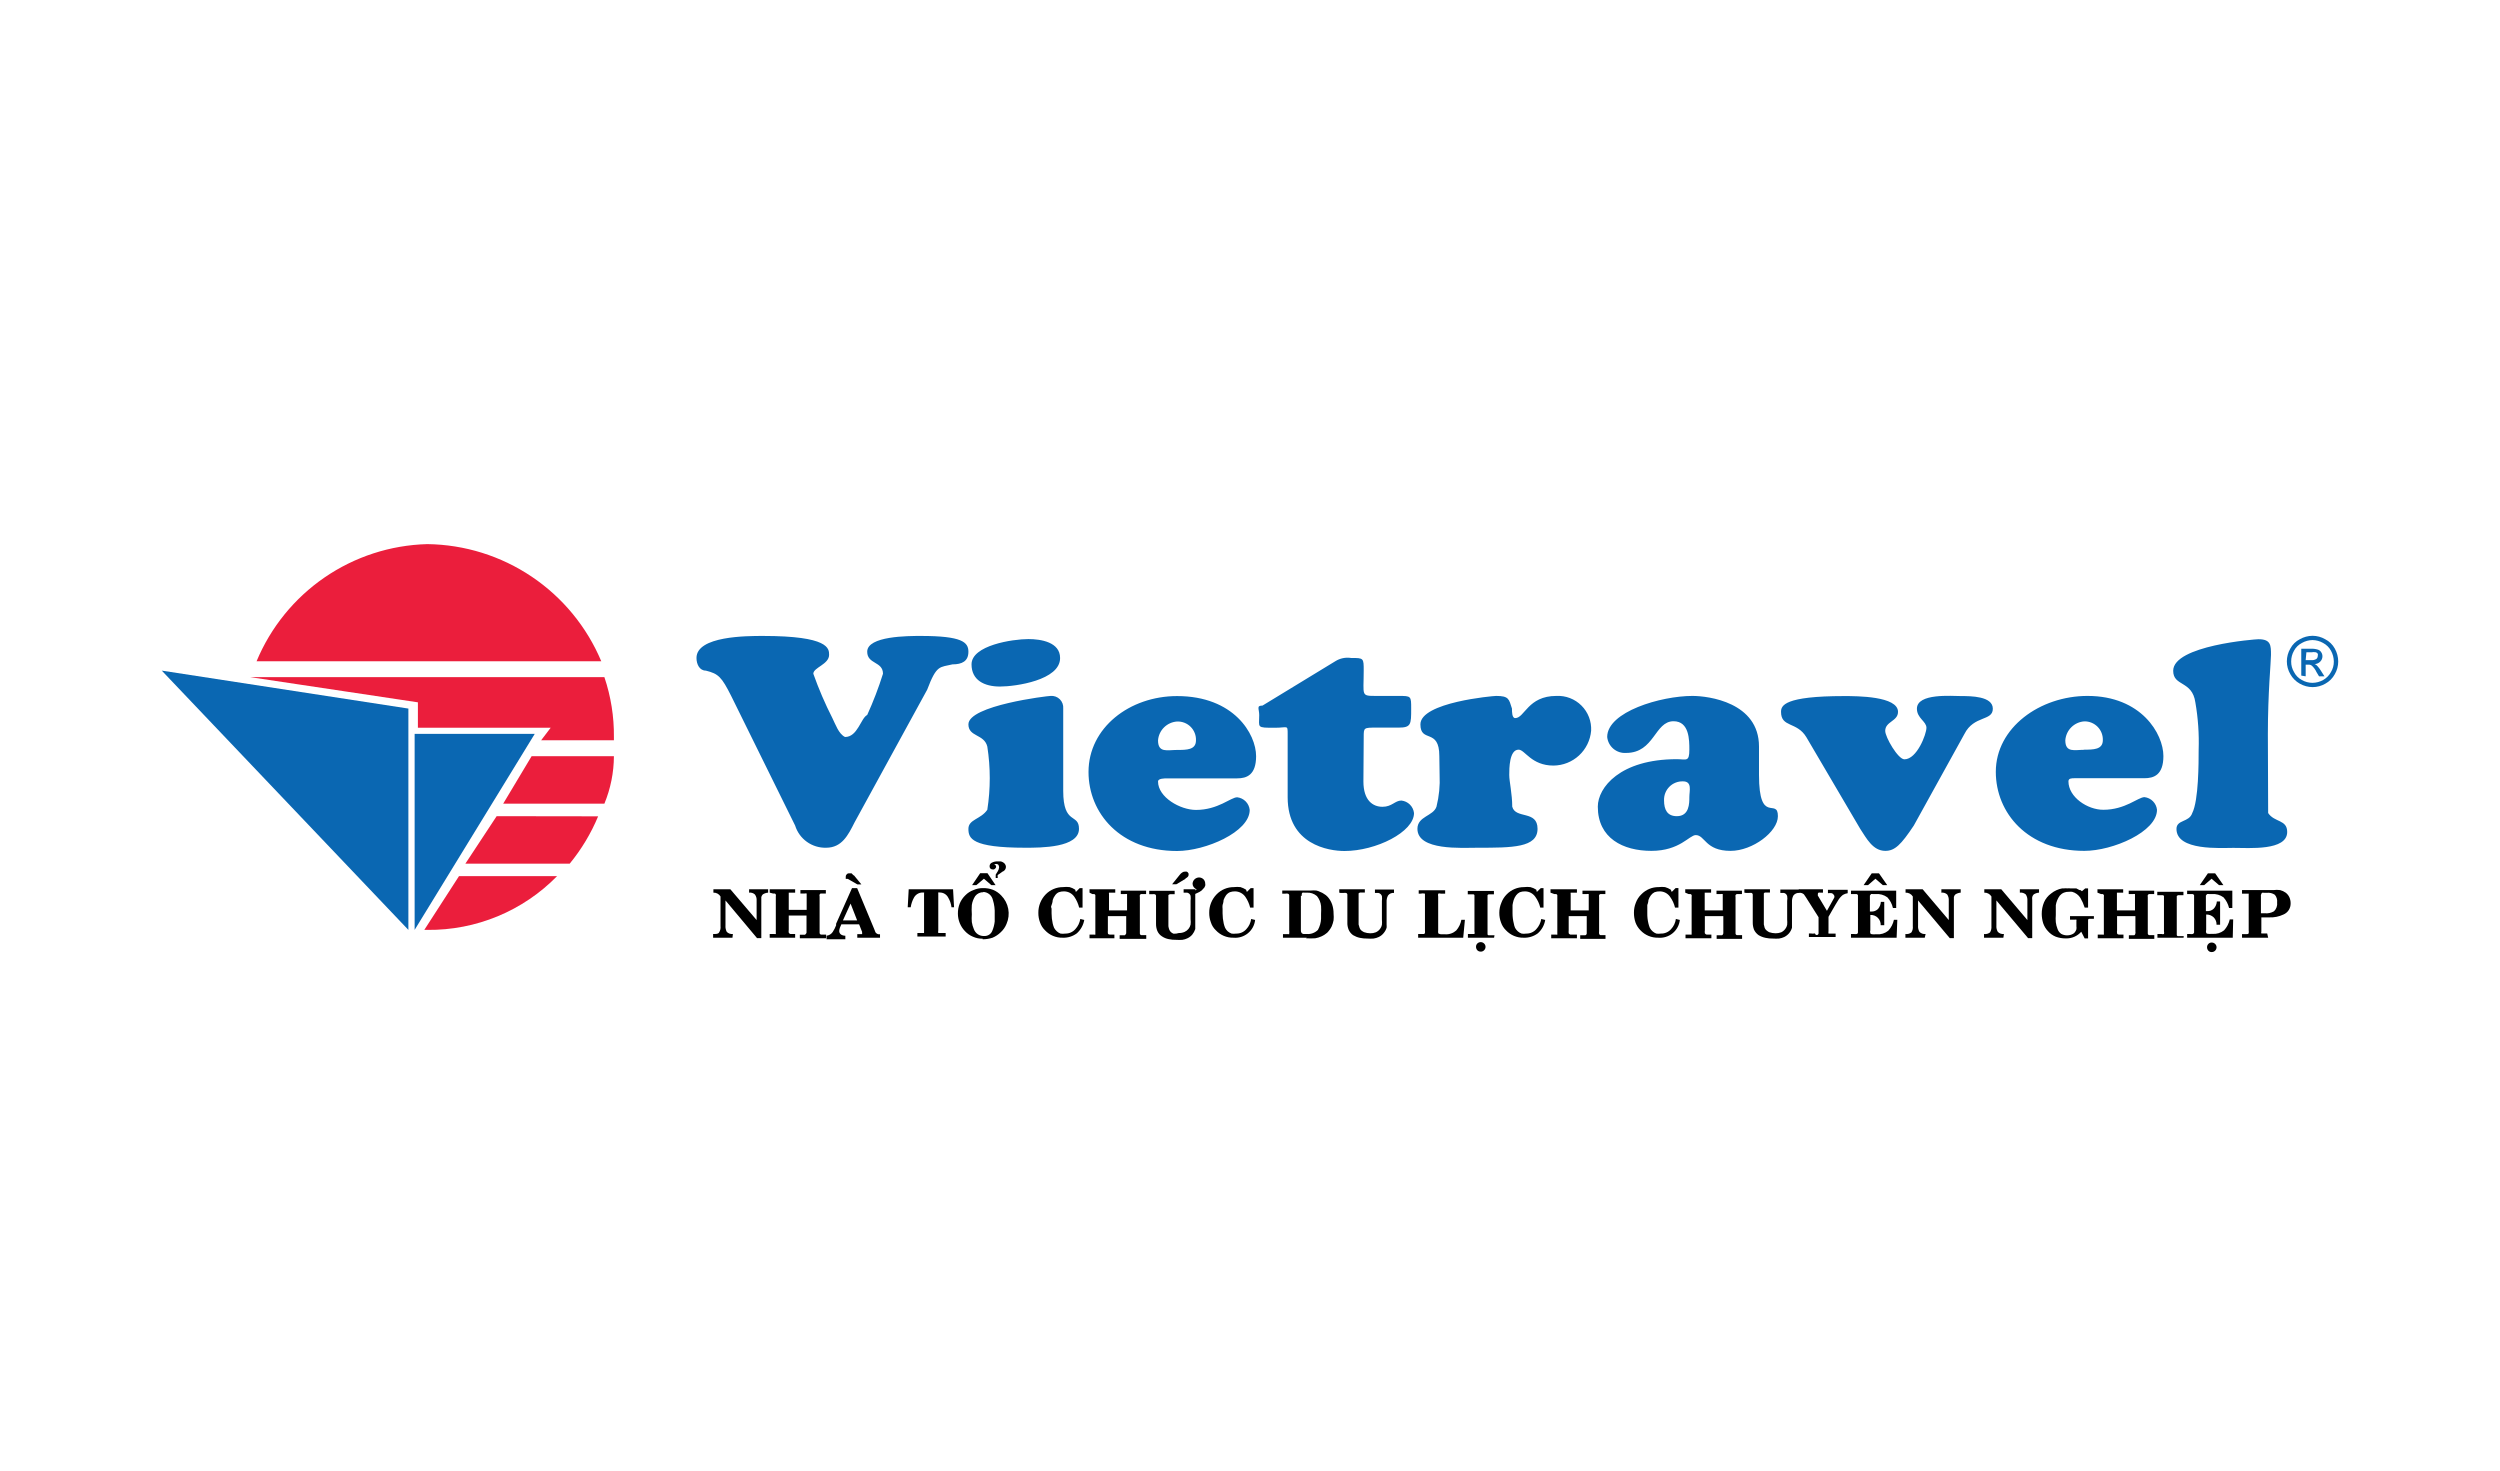 <svg width="170" height="100" viewBox="0 0 170 100" fill="none" xmlns="http://www.w3.org/2000/svg">
<path d="M49.807 63.764H48.492V63.513C48.705 63.513 48.84 63.513 48.898 63.406C48.979 63.28 49.014 63.13 48.995 62.981V60.961C48.946 60.877 48.875 60.809 48.789 60.763C48.704 60.717 48.608 60.695 48.511 60.7V60.468H49.662L51.45 62.565V61.241C51.463 61.093 51.422 60.945 51.334 60.825C51.281 60.776 51.218 60.739 51.15 60.718C51.081 60.696 51.009 60.69 50.938 60.7V60.468H52.233V60.7C52.106 60.709 51.983 60.749 51.875 60.816C51.823 60.866 51.786 60.929 51.769 60.999C51.769 61.077 51.769 61.144 51.769 61.193V63.793H51.479L49.333 61.231V62.932C49.321 63.083 49.351 63.233 49.42 63.367C49.474 63.422 49.539 63.463 49.611 63.488C49.683 63.513 49.76 63.521 49.836 63.513L49.807 63.764Z" fill="black"/>
<path d="M52.34 60.7V60.468H54.07V60.7H53.78H53.635V60.796V61.869H54.853V60.845V60.758C54.812 60.748 54.769 60.748 54.727 60.758H54.428V60.526H56.158V60.758H55.81C55.793 60.763 55.777 60.772 55.764 60.783C55.751 60.795 55.74 60.809 55.733 60.825C55.718 60.869 55.718 60.917 55.733 60.961V63.29C55.728 63.342 55.728 63.393 55.733 63.445C55.733 63.445 55.733 63.522 55.819 63.551H55.955H56.1H56.177V63.802H54.389V63.561H54.737C54.737 63.561 54.824 63.503 54.843 63.425C54.848 63.387 54.848 63.348 54.843 63.309V62.256H53.635V63.222C53.623 63.29 53.623 63.358 53.635 63.425C53.635 63.425 53.683 63.503 53.751 63.512H54.07V63.764H52.34V63.512H52.649C52.684 63.523 52.721 63.523 52.755 63.512C52.762 63.49 52.762 63.467 52.755 63.445V63.319C52.76 63.281 52.76 63.242 52.755 63.203V60.951C52.766 60.91 52.766 60.867 52.755 60.825C52.749 60.809 52.739 60.793 52.725 60.782C52.712 60.77 52.696 60.762 52.678 60.758H52.562L52.34 60.7Z" fill="black"/>
<path d="M56.855 62.817L57.937 60.391H58.285L59.445 63.174L59.532 63.397C59.566 63.446 59.613 63.485 59.667 63.509C59.722 63.532 59.782 63.541 59.841 63.532V63.764H58.295V63.522H58.401H58.546H58.623C58.63 63.5 58.63 63.477 58.623 63.455C58.623 63.455 58.623 63.387 58.623 63.368L58.42 62.855H57.212C57.174 62.927 57.142 63.001 57.116 63.078C57.088 63.149 57.071 63.224 57.067 63.3C57.065 63.349 57.076 63.398 57.098 63.442C57.12 63.486 57.152 63.523 57.193 63.551C57.28 63.604 57.381 63.631 57.483 63.629V63.629V63.87H56.207V63.629C56.29 63.619 56.371 63.592 56.442 63.549C56.514 63.505 56.576 63.447 56.623 63.377C56.716 63.235 56.794 63.082 56.855 62.923V62.817ZM57.319 62.585H58.285L57.84 61.444L57.319 62.585Z" fill="black"/>
<path d="M58.043 59.492L58.574 60.14H58.304L57.646 59.763H57.579C57.556 59.767 57.533 59.767 57.511 59.763V59.685C57.507 59.66 57.507 59.634 57.511 59.608C57.51 59.581 57.515 59.554 57.525 59.529C57.535 59.505 57.55 59.482 57.569 59.463C57.584 59.441 57.604 59.422 57.628 59.408C57.651 59.395 57.677 59.387 57.704 59.386H57.907C57.965 59.444 58.014 59.502 58.072 59.55" fill="black"/>
<path d="M61.937 61.695H61.725L61.792 60.468H64.808L64.876 61.695H64.702C64.674 61.463 64.598 61.239 64.479 61.038C64.426 60.933 64.344 60.845 64.243 60.783C64.143 60.722 64.027 60.69 63.909 60.69C63.874 60.681 63.838 60.681 63.803 60.69C63.798 60.701 63.795 60.712 63.795 60.724C63.795 60.736 63.798 60.747 63.803 60.758V63.261C63.789 63.322 63.789 63.384 63.803 63.445C63.803 63.445 63.87 63.445 63.957 63.445H64.305V63.686H62.382V63.445H62.778C62.797 63.451 62.817 63.451 62.836 63.445C62.839 63.426 62.839 63.406 62.836 63.387C62.832 63.355 62.832 63.322 62.836 63.29V60.748C62.842 60.74 62.846 60.73 62.846 60.719C62.846 60.709 62.842 60.699 62.836 60.69C62.836 60.69 62.769 60.69 62.72 60.69C62.603 60.693 62.488 60.726 62.388 60.788C62.288 60.849 62.206 60.935 62.15 61.038C62.037 61.242 61.961 61.465 61.928 61.695" fill="black"/>
<path d="M66.819 63.832C66.592 63.836 66.368 63.79 66.162 63.697C65.956 63.612 65.771 63.483 65.62 63.32C65.312 63.001 65.139 62.575 65.137 62.131C65.133 61.893 65.176 61.656 65.263 61.435C65.352 61.223 65.483 61.033 65.649 60.874C65.801 60.719 65.986 60.6 66.191 60.526C66.397 60.434 66.621 60.388 66.848 60.391C67.079 60.387 67.308 60.426 67.524 60.507C67.737 60.595 67.928 60.727 68.085 60.894C68.331 61.143 68.497 61.46 68.561 61.805C68.625 62.15 68.584 62.506 68.443 62.827C68.356 63.044 68.22 63.239 68.046 63.397C67.887 63.552 67.7 63.676 67.495 63.764C67.277 63.836 67.049 63.872 66.819 63.871V63.832ZM66.877 60.671C66.769 60.666 66.662 60.687 66.564 60.733C66.467 60.778 66.382 60.847 66.316 60.932C66.195 61.116 66.116 61.324 66.084 61.541C66.068 61.754 66.068 61.967 66.084 62.179C66.07 62.353 66.07 62.527 66.084 62.701C66.109 62.864 66.154 63.023 66.219 63.175C66.27 63.319 66.366 63.444 66.493 63.53C66.62 63.615 66.772 63.657 66.925 63.648C67.038 63.654 67.15 63.626 67.247 63.568C67.343 63.509 67.42 63.423 67.466 63.32C67.557 63.111 67.616 62.889 67.64 62.662C67.64 62.604 67.64 62.527 67.64 62.43C67.64 62.324 67.64 62.237 67.64 62.16C67.655 61.833 67.613 61.506 67.515 61.193C67.48 61.04 67.394 60.903 67.271 60.804C67.148 60.706 66.996 60.652 66.838 60.652" fill="black"/>
<path d="M66.394 60.188H66.103L66.654 59.376H67.147L67.698 60.188H67.408L66.906 59.753L66.394 60.188ZM68.172 59.269L67.959 59.424C67.915 59.445 67.876 59.475 67.843 59.511C67.834 59.546 67.834 59.583 67.843 59.617V59.704H67.708V59.579V59.472L67.853 59.24C67.901 59.161 67.93 59.072 67.94 58.98C67.94 58.914 67.92 58.85 67.882 58.796C67.84 58.764 67.789 58.748 67.737 58.748C67.685 58.748 67.634 58.764 67.592 58.796V58.796H67.66C67.681 58.812 67.699 58.833 67.712 58.856C67.725 58.879 67.734 58.905 67.737 58.931C67.736 58.957 67.729 58.983 67.718 59.006C67.706 59.029 67.69 59.05 67.669 59.066C67.652 59.087 67.629 59.104 67.604 59.114C67.579 59.124 67.551 59.128 67.524 59.124C67.461 59.128 67.399 59.107 67.35 59.066C67.33 59.045 67.314 59.019 67.304 58.99C67.294 58.962 67.29 58.932 67.292 58.902C67.291 58.847 67.308 58.794 67.339 58.748C67.37 58.703 67.415 58.669 67.466 58.651C67.581 58.597 67.707 58.57 67.834 58.574H68.037C68.099 58.583 68.158 58.606 68.211 58.641C68.266 58.67 68.313 58.713 68.346 58.767C68.381 58.818 68.401 58.879 68.404 58.941C68.404 59.004 68.388 59.066 68.355 59.121C68.323 59.175 68.276 59.22 68.22 59.25" fill="black"/>
<path d="M73.159 60.652L73.42 60.391H73.614V61.715H73.382C73.317 61.452 73.206 61.204 73.053 60.98C72.975 60.868 72.871 60.775 72.75 60.711C72.629 60.648 72.494 60.614 72.357 60.613C72.235 60.61 72.114 60.629 71.999 60.671C71.897 60.716 71.81 60.79 71.748 60.884C71.674 60.979 71.618 61.087 71.584 61.203C71.584 61.203 71.584 61.357 71.507 61.541C71.429 61.725 71.507 61.696 71.507 61.802C71.507 61.908 71.507 62.015 71.507 62.102C71.507 62.336 71.533 62.569 71.584 62.798C71.607 62.9 71.64 63 71.68 63.097C71.729 63.184 71.791 63.262 71.864 63.329C71.937 63.396 72.022 63.449 72.115 63.484C72.221 63.5 72.329 63.5 72.434 63.484C72.564 63.487 72.692 63.462 72.811 63.41C72.929 63.358 73.035 63.281 73.121 63.184C73.301 62.991 73.418 62.749 73.459 62.488L73.73 62.556C73.668 62.906 73.491 63.226 73.227 63.465C72.949 63.673 72.608 63.779 72.26 63.764C72.036 63.77 71.814 63.728 71.607 63.641C71.401 63.555 71.215 63.425 71.062 63.261C70.909 63.113 70.793 62.931 70.724 62.73C70.644 62.52 70.605 62.297 70.608 62.073C70.602 61.604 70.783 61.152 71.11 60.816C71.263 60.659 71.447 60.534 71.65 60.45C71.852 60.365 72.07 60.322 72.289 60.323C72.437 60.305 72.586 60.305 72.734 60.323C72.868 60.361 72.996 60.419 73.111 60.497L73.159 60.652Z" fill="black"/>
<path d="M74.088 60.7V60.468H75.837V60.7H75.557H75.412C75.403 60.731 75.403 60.765 75.412 60.796C75.407 60.845 75.407 60.893 75.412 60.941V61.908H76.64V60.883V60.796C76.595 60.786 76.549 60.786 76.504 60.796H76.214V60.564H77.935V60.796H77.597C77.578 60.8 77.56 60.809 77.545 60.82C77.53 60.832 77.518 60.847 77.51 60.864C77.499 60.909 77.499 60.955 77.51 60.999V63.329C77.506 63.38 77.506 63.432 77.51 63.483C77.51 63.483 77.51 63.561 77.597 63.59H77.722H77.877H77.945V63.841H76.137V63.599H76.485C76.485 63.599 76.562 63.541 76.582 63.464C76.587 63.426 76.587 63.387 76.582 63.348V62.295H75.335V63.261C75.328 63.329 75.328 63.397 75.335 63.464C75.335 63.464 75.335 63.541 75.451 63.551H75.779V63.802H74.088V63.551H74.368C74.406 63.562 74.446 63.562 74.484 63.551C74.492 63.529 74.492 63.505 74.484 63.483C74.48 63.442 74.48 63.4 74.484 63.358C74.484 63.358 74.484 63.271 74.484 63.242V60.99C74.49 60.948 74.49 60.906 74.484 60.864C74.477 60.848 74.466 60.834 74.453 60.822C74.439 60.81 74.424 60.802 74.407 60.796H74.281L74.088 60.7Z" fill="black"/>
<path d="M81.297 60.546C81.313 60.54 81.327 60.531 81.339 60.519C81.35 60.507 81.359 60.493 81.365 60.478C81.291 60.44 81.225 60.388 81.172 60.323C81.122 60.256 81.095 60.175 81.094 60.091C81.101 59.978 81.149 59.871 81.23 59.792C81.314 59.713 81.424 59.668 81.539 59.666C81.651 59.669 81.758 59.714 81.839 59.792C81.914 59.873 81.956 59.98 81.955 60.091C81.965 60.136 81.965 60.182 81.955 60.227C81.941 60.271 81.922 60.313 81.897 60.352L81.781 60.478C81.743 60.53 81.693 60.573 81.636 60.604C81.589 60.64 81.537 60.669 81.481 60.691C81.415 60.727 81.348 60.759 81.278 60.787V62.72C81.278 62.817 81.278 62.894 81.278 62.962C81.278 63.03 81.278 63.088 81.278 63.175C81.234 63.312 81.165 63.439 81.075 63.552C80.985 63.658 80.873 63.744 80.746 63.803C80.637 63.857 80.519 63.893 80.399 63.909C80.26 63.919 80.121 63.919 79.983 63.909C79.811 63.913 79.639 63.897 79.471 63.861C79.304 63.829 79.146 63.764 79.007 63.668C78.868 63.58 78.761 63.451 78.697 63.3C78.635 63.144 78.606 62.976 78.61 62.807V60.942C78.614 60.913 78.607 60.883 78.591 60.858C78.576 60.834 78.552 60.815 78.523 60.807C78.466 60.798 78.407 60.798 78.35 60.807H78.147V60.575H79.877V60.807H79.558C79.518 60.816 79.481 60.836 79.451 60.865C79.451 60.865 79.451 60.865 79.451 60.932C79.449 60.961 79.449 60.99 79.451 61.019V62.711C79.445 62.801 79.445 62.891 79.451 62.981C79.462 63.061 79.481 63.139 79.509 63.213C79.534 63.274 79.57 63.33 79.616 63.378C79.671 63.43 79.737 63.47 79.809 63.494C79.93 63.496 80.051 63.48 80.167 63.445C80.3 63.449 80.432 63.422 80.553 63.368C80.654 63.323 80.744 63.255 80.814 63.169C80.885 63.084 80.934 62.983 80.959 62.875C80.976 62.753 80.976 62.63 80.959 62.508V61.251C80.974 61.139 80.974 61.025 80.959 60.913C80.943 60.86 80.913 60.812 80.872 60.775C80.832 60.737 80.781 60.712 80.727 60.7C80.692 60.695 80.656 60.695 80.621 60.7H80.486V60.468H81.288L81.297 60.546Z" fill="black"/>
<path d="M80.621 59.753L79.993 60.13H79.703L80.235 59.472C80.275 59.419 80.324 59.374 80.38 59.337C80.434 59.293 80.503 59.269 80.573 59.27H80.689C80.723 59.281 80.753 59.301 80.776 59.328C80.796 59.35 80.813 59.377 80.824 59.405C80.828 59.431 80.828 59.456 80.824 59.482C80.825 59.509 80.821 59.536 80.811 59.561C80.801 59.586 80.786 59.608 80.766 59.627C80.721 59.671 80.669 59.707 80.612 59.733" fill="black"/>
<path d="M84.788 60.652L85.049 60.391H85.242V61.715H85.01C84.946 61.453 84.835 61.204 84.682 60.981C84.603 60.869 84.499 60.778 84.378 60.714C84.257 60.65 84.123 60.616 83.986 60.613C83.864 60.61 83.743 60.63 83.628 60.671C83.525 60.719 83.435 60.792 83.367 60.884C83.299 60.983 83.244 61.09 83.203 61.203C83.203 61.203 83.203 61.358 83.135 61.541C83.124 61.628 83.124 61.716 83.135 61.802C83.135 61.918 83.135 62.015 83.135 62.102C83.136 62.336 83.162 62.569 83.213 62.798C83.236 62.9 83.269 63.001 83.309 63.097C83.354 63.184 83.413 63.262 83.483 63.329C83.561 63.394 83.65 63.447 83.744 63.484C83.847 63.499 83.951 63.499 84.053 63.484C84.184 63.488 84.315 63.464 84.435 63.412C84.555 63.36 84.663 63.282 84.749 63.184C84.93 62.993 85.045 62.749 85.078 62.489L85.349 62.556C85.31 62.911 85.133 63.237 84.856 63.463C84.58 63.688 84.225 63.797 83.87 63.764C83.647 63.769 83.427 63.727 83.222 63.64C83.017 63.554 82.832 63.425 82.681 63.262C82.525 63.116 82.408 62.933 82.343 62.73C82.264 62.52 82.224 62.297 82.227 62.073C82.221 61.604 82.402 61.152 82.729 60.816C82.882 60.658 83.065 60.533 83.268 60.448C83.471 60.363 83.689 60.321 83.909 60.323C84.056 60.306 84.205 60.306 84.353 60.323C84.486 60.364 84.613 60.423 84.73 60.497L84.788 60.652Z" fill="black"/>
<path d="M88.865 63.765H87.242V63.523H87.503H87.609C87.628 63.53 87.648 63.53 87.667 63.523C87.673 63.501 87.673 63.477 87.667 63.455C87.679 63.401 87.679 63.345 87.667 63.291V60.904C87.671 60.874 87.664 60.845 87.648 60.82C87.632 60.795 87.608 60.777 87.58 60.768C87.519 60.758 87.457 60.758 87.396 60.768H87.193V60.556H89.126C89.255 60.543 89.385 60.543 89.513 60.556C89.604 60.575 89.692 60.608 89.774 60.652C89.867 60.685 89.955 60.731 90.035 60.788C90.126 60.839 90.207 60.904 90.277 60.981C90.414 61.132 90.519 61.31 90.586 61.503C90.653 61.706 90.685 61.918 90.683 62.131C90.698 62.279 90.698 62.428 90.683 62.576C90.656 62.718 90.613 62.858 90.557 62.991C90.477 63.152 90.373 63.298 90.248 63.426C90.017 63.624 89.736 63.754 89.436 63.803C89.227 63.816 89.017 63.816 88.808 63.803L88.865 63.765ZM88.46 60.904V63.272C88.457 63.338 88.477 63.403 88.518 63.455C88.553 63.486 88.597 63.506 88.643 63.513H88.865C89.004 63.523 89.143 63.504 89.273 63.455C89.403 63.407 89.521 63.331 89.619 63.233C89.747 63.001 89.82 62.743 89.832 62.479C89.832 62.479 89.832 62.382 89.832 62.305V62.141C89.843 61.964 89.843 61.786 89.832 61.609C89.806 61.361 89.708 61.126 89.552 60.932C89.359 60.767 89.109 60.683 88.856 60.701H88.701C88.656 60.692 88.611 60.692 88.566 60.701C88.54 60.727 88.523 60.761 88.518 60.797C88.513 60.834 88.52 60.871 88.537 60.904H88.46Z" fill="black"/>
<path d="M91.07 60.7V60.468H92.81V60.69H92.491C92.451 60.7 92.415 60.72 92.385 60.748C92.379 60.77 92.379 60.794 92.385 60.816C92.385 60.816 92.385 60.883 92.385 60.903V62.594C92.385 62.7 92.385 62.788 92.385 62.865C92.403 62.943 92.425 63.021 92.453 63.097C92.474 63.159 92.51 63.216 92.559 63.261C92.618 63.311 92.683 63.353 92.752 63.387C92.889 63.436 93.032 63.462 93.177 63.464C93.306 63.467 93.434 63.444 93.554 63.397C93.67 63.346 93.77 63.266 93.844 63.164C93.907 63.086 93.95 62.993 93.97 62.894C93.982 62.772 93.982 62.649 93.97 62.527V61.27C93.984 61.158 93.984 61.044 93.97 60.932C93.952 60.878 93.92 60.83 93.878 60.793C93.835 60.755 93.784 60.73 93.728 60.719H93.622H93.496V60.487H94.792V60.719C94.715 60.71 94.637 60.722 94.566 60.752C94.494 60.783 94.432 60.831 94.386 60.893C94.313 61.03 94.28 61.183 94.289 61.338V62.633C94.294 62.713 94.294 62.794 94.289 62.874C94.296 62.945 94.296 63.016 94.289 63.087C94.247 63.222 94.178 63.347 94.086 63.455C93.997 63.565 93.885 63.654 93.757 63.715C93.644 63.769 93.524 63.805 93.4 63.822C93.261 63.832 93.123 63.832 92.984 63.822C92.812 63.825 92.64 63.809 92.472 63.773C92.308 63.739 92.151 63.676 92.008 63.59C91.877 63.497 91.773 63.37 91.708 63.222C91.643 63.063 91.613 62.892 91.621 62.72V60.854C91.625 60.825 91.618 60.796 91.602 60.771C91.586 60.746 91.562 60.728 91.534 60.719C91.477 60.711 91.418 60.711 91.36 60.719H91.148" fill="black"/>
<path d="M99.498 63.764H96.434V63.513H96.646H96.791C96.815 63.516 96.84 63.51 96.86 63.495C96.879 63.481 96.893 63.46 96.897 63.436C96.904 63.388 96.904 63.339 96.897 63.291V61.01C96.897 60.874 96.897 60.797 96.897 60.768C96.799 60.744 96.696 60.744 96.598 60.768H96.472V60.536H98.27V60.768H97.98C97.921 60.746 97.856 60.746 97.796 60.768C97.782 60.835 97.782 60.904 97.796 60.971V63.233C97.788 63.3 97.788 63.368 97.796 63.436C97.796 63.494 97.883 63.513 97.98 63.532H98.27C98.407 63.542 98.544 63.523 98.674 63.478C98.803 63.434 98.922 63.363 99.024 63.272C99.204 63.066 99.324 62.815 99.372 62.547H99.614L99.498 63.764Z" fill="black"/>
<path d="M101.597 63.764H99.818V63.513H100.118C100.195 63.513 100.244 63.513 100.263 63.513C100.281 63.456 100.281 63.395 100.263 63.339V60.932C100.263 60.932 100.263 60.932 100.263 60.874C100.259 60.86 100.251 60.848 100.241 60.838C100.231 60.828 100.219 60.82 100.205 60.816H100.099H99.809V60.584H101.587V60.816H101.22C101.193 60.829 101.17 60.849 101.152 60.874C101.147 60.903 101.147 60.932 101.152 60.961V61.038V63.397C101.146 63.442 101.146 63.487 101.152 63.532C101.154 63.549 101.162 63.565 101.174 63.578C101.186 63.59 101.203 63.598 101.22 63.6H101.287H101.626L101.597 63.764ZM101.017 64.383C101.017 64.426 101.009 64.469 100.992 64.508C100.976 64.548 100.951 64.584 100.92 64.615C100.891 64.647 100.855 64.672 100.815 64.688C100.775 64.705 100.732 64.713 100.688 64.711C100.645 64.712 100.602 64.703 100.562 64.687C100.522 64.67 100.486 64.645 100.456 64.615C100.4 64.55 100.369 64.468 100.369 64.383C100.368 64.342 100.375 64.301 100.39 64.263C100.405 64.225 100.428 64.19 100.456 64.16C100.518 64.099 100.601 64.064 100.688 64.064C100.775 64.064 100.859 64.099 100.92 64.16C100.98 64.219 101.015 64.299 101.017 64.383" fill="black"/>
<path d="M104.505 60.652L104.776 60.391H104.959V61.715H104.737C104.674 61.451 104.559 61.201 104.399 60.981C104.321 60.868 104.217 60.776 104.096 60.712C103.975 60.648 103.84 60.614 103.703 60.614C103.581 60.61 103.46 60.63 103.345 60.672C103.246 60.722 103.16 60.795 103.094 60.884C103.022 60.981 102.967 61.089 102.929 61.203C102.896 61.314 102.871 61.427 102.852 61.541C102.852 61.612 102.852 61.699 102.852 61.803C102.852 61.918 102.852 62.015 102.852 62.102C102.851 62.337 102.88 62.571 102.939 62.798C102.955 62.901 102.984 63.002 103.026 63.098C103.075 63.184 103.137 63.262 103.21 63.33C103.286 63.397 103.375 63.45 103.471 63.484C103.573 63.501 103.678 63.501 103.78 63.484C103.909 63.487 104.038 63.462 104.156 63.41C104.275 63.358 104.381 63.282 104.466 63.185C104.646 62.992 104.764 62.749 104.805 62.489L105.075 62.556C105.017 62.908 104.84 63.229 104.573 63.465C104.295 63.673 103.953 63.779 103.606 63.765C103.382 63.77 103.16 63.727 102.953 63.641C102.747 63.554 102.561 63.425 102.408 63.262C102.254 63.114 102.139 62.932 102.069 62.73C101.99 62.52 101.951 62.297 101.953 62.073C101.953 61.841 101.999 61.611 102.089 61.397C102.167 61.179 102.293 60.981 102.456 60.817C102.609 60.659 102.793 60.535 102.995 60.45C103.198 60.365 103.415 60.322 103.635 60.324C103.779 60.305 103.926 60.305 104.07 60.324C104.21 60.36 104.344 60.419 104.466 60.498L104.505 60.652Z" fill="black"/>
<path d="M105.434 60.7V60.468H107.231V60.7H106.941H106.806C106.797 60.731 106.797 60.765 106.806 60.796C106.806 60.796 106.806 60.883 106.806 60.941V61.908H108.034V60.883V60.796C107.989 60.786 107.943 60.786 107.898 60.796H107.608V60.564H109.165V60.796H108.826C108.808 60.8 108.79 60.809 108.775 60.82C108.76 60.832 108.748 60.847 108.739 60.864C108.729 60.909 108.729 60.955 108.739 60.999V63.329C108.731 63.38 108.731 63.432 108.739 63.483C108.739 63.483 108.739 63.561 108.826 63.59H108.962H109.107H109.174V63.841H107.454V63.599H107.792C107.823 63.593 107.85 63.575 107.869 63.551C107.889 63.526 107.899 63.495 107.898 63.464C107.904 63.426 107.904 63.387 107.898 63.348V62.295H106.671V63.261C106.664 63.329 106.664 63.397 106.671 63.464C106.671 63.464 106.719 63.541 106.787 63.551H107.231V63.802H105.482V63.551H105.782C105.819 63.562 105.86 63.562 105.898 63.551C105.906 63.529 105.906 63.505 105.898 63.483C105.893 63.442 105.893 63.4 105.898 63.358C105.898 63.358 105.898 63.271 105.898 63.242V60.99C105.903 60.948 105.903 60.906 105.898 60.864C105.89 60.848 105.879 60.834 105.866 60.822C105.853 60.81 105.837 60.802 105.82 60.796H105.695L105.434 60.7Z" fill="black"/>
<path d="M113.679 60.651L113.94 60.39H114.133V61.715H113.901C113.838 61.45 113.723 61.2 113.563 60.98C113.485 60.867 113.381 60.775 113.26 60.711C113.139 60.647 113.004 60.613 112.867 60.613C112.745 60.609 112.624 60.629 112.509 60.671C112.41 60.721 112.324 60.794 112.258 60.883C112.186 60.98 112.131 61.088 112.093 61.202C112.093 61.202 112.093 61.357 112.016 61.541C112.01 61.627 112.01 61.715 112.016 61.801C112.016 61.917 112.016 62.014 112.016 62.101C112.012 62.336 112.038 62.569 112.093 62.797C112.117 62.9 112.149 63 112.19 63.097C112.285 63.273 112.439 63.41 112.625 63.483C112.728 63.5 112.832 63.5 112.934 63.483C113.065 63.488 113.196 63.463 113.316 63.411C113.436 63.36 113.544 63.282 113.63 63.184C113.811 62.993 113.926 62.749 113.959 62.488L114.23 62.556C114.191 62.91 114.014 63.236 113.737 63.462C113.461 63.688 113.106 63.796 112.751 63.764C112.527 63.769 112.304 63.727 112.098 63.64C111.891 63.553 111.705 63.424 111.552 63.261C111.402 63.11 111.287 62.929 111.214 62.729C111.143 62.518 111.107 62.296 111.108 62.072C111.105 61.841 111.147 61.611 111.233 61.396C111.312 61.176 111.441 60.977 111.61 60.816C111.763 60.657 111.946 60.532 112.149 60.447C112.352 60.363 112.57 60.32 112.789 60.323C112.934 60.305 113.08 60.305 113.224 60.323C113.361 60.362 113.491 60.42 113.611 60.497L113.679 60.651Z" fill="black"/>
<path d="M114.596 60.7V60.468H116.355V60.7H116.065H115.92V60.796C115.92 60.796 115.92 60.883 115.92 60.941V61.908H117.147V60.883V60.796C117.106 60.786 117.063 60.786 117.022 60.796H116.722V60.564H118.452V60.796H118.114C118.094 60.799 118.074 60.806 118.057 60.818C118.04 60.83 118.027 60.846 118.017 60.864C118.007 60.909 118.007 60.955 118.017 60.999V63.329C118.014 63.38 118.014 63.432 118.017 63.483C118.017 63.483 118.017 63.561 118.104 63.59H118.24H118.385H118.462V63.841H116.732V63.599H117.08C117.128 63.599 117.167 63.541 117.186 63.464C117.191 63.426 117.191 63.387 117.186 63.348V62.295H115.93V63.261C115.917 63.328 115.917 63.397 115.93 63.464C115.93 63.464 115.978 63.541 116.046 63.551H116.374V63.802H114.615V63.551H114.924C114.959 63.562 114.996 63.562 115.031 63.551C115.037 63.529 115.037 63.505 115.031 63.483V63.358C115.035 63.319 115.035 63.28 115.031 63.242V60.99C115.041 60.949 115.041 60.905 115.031 60.864C115.025 60.847 115.014 60.832 115.001 60.82C114.987 60.808 114.971 60.8 114.953 60.796H114.828L114.596 60.7Z" fill="black"/>
<path d="M118.617 60.7V60.468H120.357V60.69H120.028C119.993 60.698 119.962 60.719 119.941 60.748C119.941 60.748 119.941 60.748 119.941 60.816C119.937 60.845 119.937 60.874 119.941 60.903V62.594C119.936 62.684 119.936 62.775 119.941 62.865C119.956 62.943 119.976 63.021 119.999 63.097C120.024 63.16 120.064 63.217 120.115 63.261C120.172 63.309 120.234 63.351 120.299 63.387C120.439 63.435 120.586 63.461 120.734 63.464C120.866 63.466 120.997 63.443 121.121 63.397C121.232 63.344 121.328 63.264 121.401 63.164C121.464 63.086 121.507 62.993 121.527 62.894C121.538 62.772 121.538 62.649 121.527 62.527V61.27C121.546 61.158 121.546 61.044 121.527 60.932C121.513 60.879 121.485 60.831 121.446 60.794C121.407 60.756 121.358 60.73 121.304 60.719H121.188H121.063V60.487H122.358V60.719C122.281 60.711 122.203 60.723 122.132 60.753C122.061 60.784 121.999 60.832 121.952 60.893C121.879 61.03 121.846 61.183 121.855 61.338V62.633C121.861 62.713 121.861 62.794 121.855 62.874C121.861 62.945 121.861 63.016 121.855 63.087C121.816 63.221 121.75 63.346 121.662 63.455C121.571 63.562 121.459 63.651 121.333 63.715C121.22 63.768 121.099 63.804 120.976 63.822C120.837 63.832 120.698 63.832 120.56 63.822C120.391 63.826 120.222 63.809 120.057 63.773C119.89 63.74 119.73 63.678 119.584 63.59C119.451 63.495 119.345 63.369 119.274 63.222C119.213 63.062 119.184 62.891 119.187 62.72V60.854C119.19 60.827 119.184 60.799 119.17 60.775C119.156 60.75 119.135 60.731 119.11 60.719C119.052 60.711 118.994 60.711 118.936 60.719H118.724" fill="black"/>
<path d="M122.318 60.7V60.468H123.962V60.7H123.788C123.746 60.69 123.703 60.69 123.662 60.7C123.648 60.708 123.636 60.719 123.628 60.732C123.62 60.746 123.615 60.761 123.614 60.777C123.61 60.796 123.61 60.816 123.614 60.835C123.607 60.857 123.607 60.881 123.614 60.903L124.232 61.937L124.677 61.135C124.692 61.097 124.712 61.062 124.735 61.028C124.743 60.99 124.743 60.951 124.735 60.912V60.912L124.686 60.835C124.656 60.79 124.612 60.756 124.561 60.738C124.474 60.725 124.386 60.725 124.3 60.738V60.506H125.643V60.738C125.527 60.755 125.416 60.794 125.315 60.854C125.178 60.964 125.063 61.098 124.976 61.251L124.822 61.502L124.57 61.937L124.338 62.343V63.309C124.329 63.367 124.329 63.426 124.338 63.483H124.396H124.59H124.822V63.715H123.005V63.474H123.121C123.22 63.492 123.321 63.492 123.42 63.474C123.422 63.49 123.427 63.505 123.435 63.519C123.443 63.533 123.453 63.545 123.466 63.555C123.478 63.565 123.493 63.572 123.508 63.577C123.524 63.581 123.54 63.582 123.556 63.58C123.571 63.578 123.587 63.573 123.601 63.565C123.615 63.557 123.627 63.547 123.637 63.535C123.647 63.522 123.654 63.508 123.658 63.492C123.663 63.477 123.664 63.461 123.662 63.445C123.667 63.41 123.667 63.374 123.662 63.339V62.372L122.792 60.999L122.666 60.816C122.623 60.778 122.572 60.749 122.518 60.73C122.463 60.712 122.405 60.705 122.347 60.709" fill="black"/>
<path d="M128.97 63.764H125.867V63.513H126.07C126.131 63.523 126.193 63.523 126.254 63.513C126.276 63.507 126.297 63.495 126.312 63.477C126.328 63.46 126.338 63.439 126.341 63.416C126.341 63.416 126.341 63.416 126.341 63.348V60.874C126.333 60.855 126.321 60.839 126.306 60.825C126.291 60.812 126.273 60.802 126.254 60.796H126.099H125.867V60.565H128.941V61.744H128.719C128.659 61.473 128.529 61.223 128.342 61.019C128.116 60.853 127.838 60.774 127.559 60.796H127.365C127.317 60.789 127.268 60.789 127.22 60.796C127.22 60.845 127.153 60.874 127.153 60.903C127.151 60.932 127.151 60.961 127.153 60.99C127.148 61.035 127.148 61.08 127.153 61.125V61.985H127.24C127.325 61.99 127.41 61.978 127.49 61.948C127.57 61.918 127.643 61.871 127.704 61.811C127.821 61.677 127.889 61.506 127.897 61.328H128.129V62.913H127.887C127.891 62.821 127.876 62.728 127.843 62.642C127.81 62.555 127.759 62.477 127.694 62.411C127.627 62.344 127.547 62.292 127.459 62.259C127.37 62.226 127.276 62.211 127.182 62.217V62.217V63.261C127.16 63.324 127.16 63.392 127.182 63.455C127.182 63.513 127.269 63.532 127.375 63.532C127.413 63.541 127.453 63.541 127.491 63.532H127.617C127.899 63.555 128.179 63.468 128.4 63.29C128.595 63.083 128.729 62.825 128.786 62.546H129.018L128.97 63.764Z" fill="black"/>
<path d="M127.026 60.188H126.727L127.278 59.386H127.77L128.331 60.188H128.031L127.529 59.753L127.026 60.188Z" fill="black"/>
<path d="M130.883 63.764H129.568V63.513C129.64 63.523 129.712 63.519 129.782 63.5C129.852 63.482 129.917 63.45 129.974 63.406C130.055 63.28 130.09 63.13 130.071 62.981V60.961C130.019 60.877 129.947 60.809 129.86 60.763C129.773 60.717 129.676 60.696 129.578 60.7V60.468H130.738L132.516 62.565V61.241C132.528 61.095 132.49 60.949 132.41 60.825C132.357 60.777 132.294 60.741 132.226 60.72C132.157 60.698 132.085 60.691 132.014 60.7V60.468H133.328V60.7C133.201 60.709 133.079 60.749 132.971 60.816C132.915 60.863 132.878 60.928 132.864 60.999C132.864 61.077 132.864 61.144 132.864 61.193C132.864 61.241 132.864 61.309 132.864 61.376V63.793H132.584L130.429 61.231V62.932C130.414 63.084 130.448 63.236 130.525 63.367C130.579 63.422 130.644 63.463 130.716 63.488C130.788 63.513 130.865 63.521 130.941 63.513L130.883 63.764Z" fill="black"/>
<path d="M136.229 63.764H134.914V63.513C134.985 63.523 135.058 63.519 135.128 63.5C135.197 63.482 135.263 63.45 135.32 63.406C135.397 63.278 135.431 63.129 135.417 62.981V60.961C135.367 60.878 135.296 60.81 135.211 60.764C135.126 60.718 135.03 60.696 134.933 60.7V60.468H136.084L137.862 62.565V61.241C137.873 61.095 137.836 60.949 137.756 60.825C137.701 60.777 137.636 60.74 137.566 60.718C137.496 60.697 137.423 60.69 137.35 60.7V60.468H138.655V60.7C138.528 60.709 138.405 60.749 138.297 60.816C138.245 60.866 138.208 60.929 138.191 60.999C138.183 61.064 138.183 61.129 138.191 61.193C138.191 61.193 138.191 61.309 138.191 61.376V63.793H137.91L135.755 61.231V62.932C135.741 63.084 135.775 63.236 135.852 63.367C135.905 63.422 135.971 63.463 136.043 63.488C136.115 63.513 136.192 63.521 136.267 63.513L136.229 63.764Z" fill="black"/>
<path d="M141.573 60.603L141.796 60.41H141.989V61.715H141.757C141.685 61.486 141.588 61.265 141.467 61.058C141.338 60.854 141.139 60.706 140.906 60.642C140.833 60.633 140.758 60.633 140.684 60.642C140.568 60.635 140.451 60.655 140.344 60.7C140.237 60.745 140.141 60.815 140.065 60.903C139.926 61.095 139.833 61.317 139.795 61.551C139.795 61.657 139.795 61.754 139.795 61.85C139.795 61.947 139.795 62.063 139.795 62.218C139.78 62.382 139.78 62.547 139.795 62.711C139.814 62.866 139.853 63.019 139.911 63.165C139.955 63.302 140.044 63.421 140.162 63.503C140.285 63.57 140.423 63.605 140.563 63.605C140.703 63.605 140.841 63.57 140.964 63.503C141.023 63.471 141.073 63.425 141.109 63.368C141.147 63.314 141.176 63.256 141.196 63.194C141.206 63.123 141.206 63.052 141.196 62.981C141.201 62.901 141.201 62.82 141.196 62.74C141.201 62.701 141.201 62.662 141.196 62.624C141.205 62.595 141.205 62.565 141.196 62.537C141.184 62.531 141.171 62.529 141.158 62.529C141.144 62.529 141.131 62.531 141.119 62.537H141.061H140.761V62.295H142.385V62.479H142.115H142.047C142.031 62.484 142.017 62.495 142.006 62.508C141.996 62.522 141.99 62.539 141.989 62.556C141.984 62.598 141.984 62.64 141.989 62.682V63.812H141.757L141.525 63.358C141.395 63.506 141.234 63.623 141.054 63.701C140.873 63.78 140.678 63.818 140.481 63.812C140.247 63.816 140.015 63.776 139.795 63.697C139.586 63.613 139.4 63.48 139.254 63.31C139.111 63.157 139.003 62.976 138.935 62.778C138.873 62.575 138.84 62.363 138.838 62.15C138.836 61.878 138.888 61.609 138.993 61.357C139.097 61.118 139.264 60.911 139.476 60.758C139.585 60.669 139.705 60.594 139.834 60.536C139.96 60.477 140.093 60.434 140.23 60.41H140.355C140.433 60.401 140.51 60.401 140.587 60.41C140.652 60.401 140.717 60.401 140.781 60.41H140.964H141.187L141.409 60.526H141.467" fill="black"/>
<path d="M142.627 60.7V60.468H144.376V60.7H144.096H143.951C143.947 60.732 143.947 60.764 143.951 60.796C143.951 60.796 143.951 60.883 143.951 60.941V61.908H145.179V60.883V60.796C145.134 60.786 145.088 60.786 145.043 60.796H144.753V60.564H146.484V60.796H146.136C146.099 60.807 146.068 60.831 146.049 60.864C146.039 60.909 146.039 60.955 146.049 60.999V63.329C146.045 63.38 146.045 63.432 146.049 63.483C146.049 63.483 146.049 63.561 146.136 63.59H146.271H146.416H146.493V63.841H144.763V63.599H145.111C145.159 63.599 145.198 63.541 145.208 63.464C145.218 63.426 145.218 63.386 145.208 63.348V62.295H143.961V63.261C143.948 63.328 143.948 63.397 143.961 63.464C143.961 63.464 143.961 63.541 144.077 63.551H144.396V63.802H142.646V63.551H142.946C142.984 63.562 143.024 63.562 143.062 63.551C143.07 63.529 143.07 63.505 143.062 63.483C143.062 63.483 143.062 63.406 143.062 63.358C143.066 63.319 143.066 63.28 143.062 63.242V60.99C143.072 60.949 143.072 60.905 143.062 60.864C143.055 60.848 143.044 60.834 143.03 60.822C143.017 60.81 143.002 60.802 142.985 60.796H142.869L142.627 60.7Z" fill="black"/>
<path d="M148.483 63.765H146.705V63.513H146.995C147.045 63.533 147.1 63.533 147.15 63.513C147.167 63.457 147.167 63.396 147.15 63.339V60.932C147.138 60.907 147.117 60.886 147.092 60.875H146.976H146.695V60.643H148.474V60.875H148.106C148.073 60.887 148.044 60.907 148.02 60.932C148.016 60.962 148.016 60.991 148.02 61.02V63.455C148.014 63.5 148.014 63.546 148.02 63.591C148.025 63.608 148.035 63.624 148.048 63.636C148.062 63.648 148.079 63.655 148.097 63.658H148.165H148.493L148.483 63.765Z" fill="black"/>
<path d="M151.827 63.764H148.725V63.513H148.918C148.979 63.524 149.041 63.524 149.102 63.513C149.125 63.506 149.146 63.494 149.163 63.477C149.18 63.46 149.192 63.439 149.198 63.416C149.198 63.416 149.198 63.416 149.198 63.348V60.874C149.189 60.854 149.176 60.837 149.159 60.823C149.142 60.81 149.123 60.801 149.102 60.796H148.947H148.725V60.565H151.798V61.744H151.576C151.513 61.474 151.383 61.225 151.199 61.019C150.973 60.854 150.695 60.775 150.416 60.796H150.223C150.178 60.787 150.132 60.787 150.087 60.796C150.052 60.826 150.022 60.862 150 60.903C150.003 60.932 150.003 60.961 150 60.99V61.956H150.087C150.171 61.961 150.255 61.948 150.333 61.918C150.412 61.888 150.483 61.842 150.542 61.782C150.662 61.649 150.734 61.478 150.745 61.299H150.967V62.884H150.725C150.729 62.792 150.714 62.699 150.681 62.613C150.648 62.526 150.597 62.448 150.532 62.382C150.464 62.316 150.384 62.266 150.296 62.232C150.208 62.199 150.114 62.184 150.02 62.188V63.232C149.998 63.295 149.998 63.363 150.02 63.425C150.02 63.483 150.107 63.503 150.203 63.503C150.245 63.511 150.288 63.511 150.329 63.503H150.455C150.737 63.524 151.017 63.438 151.238 63.261C151.43 63.051 151.563 62.795 151.624 62.517H151.856L151.827 63.764Z" fill="black"/>
<path d="M149.886 60.188H149.586L150.137 59.386H150.63L151.19 60.188H150.891L150.388 59.753L149.886 60.188ZM150.726 64.412C150.725 64.499 150.691 64.582 150.63 64.644C150.599 64.676 150.561 64.701 150.519 64.718C150.478 64.735 150.433 64.742 150.388 64.74C150.346 64.741 150.305 64.733 150.266 64.716C150.228 64.7 150.194 64.675 150.166 64.644C150.109 64.58 150.078 64.497 150.079 64.412C150.078 64.371 150.085 64.33 150.1 64.292C150.115 64.254 150.137 64.219 150.166 64.189C150.194 64.158 150.228 64.134 150.266 64.117C150.305 64.1 150.346 64.092 150.388 64.093C150.433 64.091 150.478 64.099 150.519 64.115C150.561 64.132 150.599 64.157 150.63 64.189C150.69 64.248 150.725 64.328 150.726 64.412" fill="black"/>
<path d="M154.236 63.764H152.457V63.523H152.737C152.834 63.523 152.892 63.523 152.911 63.455C152.922 63.391 152.922 63.326 152.911 63.262V60.826C152.918 60.807 152.918 60.787 152.911 60.768C152.911 60.768 152.911 60.768 152.853 60.768H152.718H152.457V60.526H154.593C154.744 60.505 154.897 60.505 155.047 60.526C155.183 60.56 155.311 60.619 155.424 60.7C155.532 60.782 155.618 60.888 155.676 61.01C155.735 61.14 155.765 61.282 155.763 61.425C155.767 61.588 155.723 61.747 155.635 61.884C155.547 62.02 155.42 62.127 155.27 62.189C154.968 62.331 154.636 62.397 154.303 62.382H154.245H153.772V63.349C153.755 63.389 153.755 63.434 153.772 63.474C153.772 63.474 153.772 63.474 153.772 63.474H153.839H153.936H154.168L154.236 63.764ZM153.743 60.952V62.102H154.004C154.222 62.126 154.442 62.078 154.632 61.967C154.712 61.89 154.773 61.797 154.809 61.692C154.846 61.588 154.858 61.477 154.844 61.367C154.856 61.275 154.848 61.18 154.821 61.09C154.795 61.001 154.75 60.917 154.69 60.846C154.531 60.738 154.339 60.69 154.149 60.71H153.946C153.905 60.697 153.861 60.697 153.82 60.71C153.792 60.736 153.772 60.77 153.762 60.807C153.739 60.851 153.732 60.903 153.743 60.952V60.952Z" fill="black"/>
<path fill-rule="evenodd" clip-rule="evenodd" d="M11 45.602L27.77 63.233V48.183L11 45.602Z" fill="#0A67B2"/>
<path fill-rule="evenodd" clip-rule="evenodd" d="M28.195 49.903V63.232L36.363 49.903H28.195Z" fill="#0A67B2"/>
<path fill-rule="evenodd" clip-rule="evenodd" d="M29.065 37C31.597 37.032 34.064 37.803 36.164 39.218C38.264 40.633 39.905 42.63 40.886 44.965H17.447C18.406 42.66 20.011 40.681 22.069 39.268C24.127 37.855 26.55 37.068 29.046 37H29.065ZM41.099 46.047C41.542 47.361 41.761 48.74 41.746 50.126V50.339H36.797L37.445 49.488H28.417V47.758L17.021 46.047H41.099ZM41.746 51.421C41.741 52.529 41.521 53.625 41.099 54.649H34.217L36.15 51.421H41.746ZM40.673 55.51C40.19 56.671 39.538 57.756 38.74 58.728H31.646L33.772 55.5L40.673 55.51ZM37.88 59.579C36.733 60.75 35.36 61.678 33.845 62.306C32.331 62.934 30.704 63.249 29.065 63.233H28.852L31.211 59.579H37.88Z" fill="#EB1E3C"/>
<path fill-rule="evenodd" clip-rule="evenodd" d="M63.049 46.898C63.696 45.177 63.909 45.39 64.769 45.177C65.417 45.177 65.852 44.965 65.852 44.317C65.852 43.669 65.417 43.244 62.623 43.244C61.763 43.244 58.97 43.244 58.97 44.317C58.97 45.177 60.043 44.965 60.043 45.815C59.743 46.771 59.385 47.707 58.97 48.618C58.535 48.831 58.322 50.116 57.462 50.116C57.027 49.904 56.814 49.256 56.602 48.831C56.105 47.855 55.672 46.848 55.306 45.815C55.306 45.39 56.379 45.177 56.379 44.53C56.379 44.104 56.379 43.244 51.875 43.244C50.793 43.244 47.361 43.244 47.361 44.742C47.361 45.177 47.574 45.603 47.999 45.603C48.859 45.815 49.072 46.038 49.72 47.323L54.069 56.138C54.208 56.585 54.489 56.974 54.87 57.246C55.25 57.518 55.709 57.659 56.176 57.646C57.249 57.646 57.675 56.786 58.109 55.925L63.049 46.898ZM72.299 48.183C72.309 48.068 72.294 47.951 72.254 47.842C72.215 47.733 72.152 47.634 72.07 47.552C71.988 47.47 71.889 47.407 71.779 47.367C71.67 47.328 71.554 47.313 71.438 47.323C71.226 47.323 65.852 47.971 65.852 49.256C65.852 50.116 66.924 49.904 67.137 50.764C67.359 52.189 67.359 53.64 67.137 55.065C66.702 55.713 65.852 55.713 65.852 56.36C65.852 57.008 66.064 57.646 69.718 57.646C70.791 57.646 73.371 57.646 73.371 56.36C73.371 55.278 72.299 56.138 72.299 53.78V48.183ZM72.086 44.742C72.086 43.669 70.791 43.457 69.931 43.457C68.858 43.457 66.064 43.882 66.064 45.177C66.064 46.25 66.925 46.685 67.997 46.685C69.07 46.685 72.086 46.25 72.086 44.752V44.742ZM84.129 52.929C84.767 52.929 85.415 52.707 85.415 51.421C85.415 49.913 83.907 47.333 80.041 47.333C76.812 47.333 74.019 49.488 74.019 52.494C74.019 55.288 76.165 57.868 80.041 57.868C81.974 57.868 84.98 56.573 84.98 55.075C84.957 54.856 84.861 54.652 84.706 54.495C84.551 54.339 84.348 54.24 84.129 54.215C83.694 54.215 82.834 55.075 81.326 55.075C80.253 55.075 78.746 54.215 78.746 53.142C78.746 52.929 79.181 52.929 79.393 52.929H84.129ZM80.041 50.996C79.393 50.996 78.746 51.218 78.746 50.348C78.77 50.014 78.915 49.7 79.153 49.464C79.391 49.228 79.706 49.085 80.041 49.063C80.211 49.056 80.382 49.085 80.541 49.147C80.7 49.209 80.844 49.303 80.965 49.424C81.086 49.545 81.18 49.689 81.242 49.849C81.305 50.008 81.333 50.178 81.326 50.348C81.326 50.996 80.688 50.996 80.041 50.996ZM92.732 50.116C92.732 49.478 92.732 49.478 93.592 49.478H95.1C95.96 49.478 95.96 49.256 95.96 48.183C95.96 47.323 95.96 47.323 95.1 47.323H93.592C92.519 47.323 92.732 47.323 92.732 45.603C92.732 44.742 92.732 44.742 91.871 44.742C91.499 44.684 91.118 44.763 90.799 44.965L85.85 47.98C85.415 47.98 85.627 48.193 85.627 48.628C85.627 49.488 85.415 49.488 86.7 49.488C87.561 49.488 87.561 49.266 87.561 49.913V54.215C87.561 57.443 90.354 57.868 91.427 57.868C93.573 57.868 96.153 56.573 96.153 55.288C96.128 55.069 96.029 54.866 95.873 54.711C95.716 54.556 95.512 54.46 95.293 54.437C94.858 54.437 94.655 54.862 94.008 54.862C93.36 54.862 92.712 54.437 92.712 53.142L92.732 50.116ZM97.893 52.697C97.928 53.422 97.857 54.148 97.681 54.853C97.468 55.5 96.385 55.5 96.385 56.36C96.385 57.859 99.401 57.646 100.474 57.646C102.832 57.646 104.553 57.646 104.553 56.36C104.553 55.075 103.055 55.713 102.832 54.853C102.832 53.992 102.629 53.132 102.629 52.697C102.629 52.262 102.629 50.977 103.267 50.977C103.693 50.977 104.128 52.059 105.635 52.059C106.281 52.054 106.901 51.809 107.374 51.371C107.848 50.933 108.141 50.334 108.197 49.691C108.213 49.376 108.164 49.06 108.051 48.766C107.937 48.471 107.764 48.203 107.54 47.98C107.317 47.756 107.049 47.582 106.754 47.469C106.459 47.356 106.144 47.306 105.829 47.323C103.896 47.323 103.673 48.831 103.035 48.831C102.813 48.831 102.813 48.396 102.813 48.183C102.61 47.545 102.61 47.323 101.74 47.323C101.527 47.323 96.588 47.758 96.588 49.256C96.588 50.551 97.874 49.478 97.874 51.412L97.893 52.697ZM114.441 53.132C115.088 53.132 114.876 53.78 114.876 54.205C114.876 54.63 114.876 55.5 114.025 55.5C113.378 55.5 113.155 55.065 113.155 54.427C113.149 54.256 113.177 54.086 113.239 53.926C113.301 53.767 113.396 53.621 113.516 53.5C113.637 53.378 113.781 53.283 113.94 53.22C114.099 53.157 114.27 53.127 114.441 53.132V53.132ZM119.612 50.764C119.612 47.758 116.171 47.323 115.088 47.323C112.943 47.323 109.289 48.396 109.289 50.116C109.321 50.428 109.473 50.716 109.713 50.918C109.953 51.12 110.262 51.221 110.574 51.199C112.508 51.199 112.508 49.044 113.803 49.044C114.876 49.044 114.876 50.329 114.876 50.977C114.876 51.837 114.663 51.624 114.025 51.624C110.159 51.624 108.651 53.557 108.651 54.853C108.651 56.998 110.362 57.859 112.295 57.859C114.228 57.859 114.876 56.786 115.311 56.786C115.949 56.786 115.949 57.859 117.679 57.859C119.177 57.859 120.897 56.563 120.897 55.5C120.897 54.205 119.612 56.138 119.612 52.697V50.764ZM126.494 56.36C126.919 56.998 127.344 57.859 128.205 57.859C128.852 57.859 129.277 57.433 130.138 56.138L133.579 49.913C134.226 48.628 135.512 49.053 135.512 48.193C135.512 47.333 134.004 47.333 133.366 47.333C132.728 47.333 130.35 47.12 130.35 48.193C130.35 48.84 130.998 49.053 130.998 49.488C130.998 49.923 130.35 51.634 129.5 51.634C129.065 51.634 128.195 50.126 128.195 49.701C128.195 49.053 129.065 49.053 129.065 48.406C129.065 47.333 126.262 47.333 125.402 47.333C121.323 47.333 121.11 47.98 121.11 48.406C121.11 49.488 122.183 49.053 122.831 50.126L126.494 56.36ZM145.825 52.919C146.463 52.919 147.111 52.697 147.111 51.412C147.111 49.904 145.612 47.323 141.949 47.323C138.721 47.323 135.715 49.478 135.715 52.484C135.715 55.278 137.87 57.859 141.736 57.859C143.67 57.859 146.676 56.563 146.676 55.065C146.653 54.846 146.556 54.642 146.402 54.486C146.247 54.329 146.044 54.23 145.825 54.205C145.39 54.205 144.53 55.065 143.022 55.065C141.949 55.065 140.654 54.205 140.654 53.132C140.654 52.919 140.876 52.919 141.089 52.919H145.825ZM141.736 50.986C141.089 50.986 140.441 51.209 140.441 50.339C140.466 50.004 140.611 49.69 140.849 49.454C141.087 49.218 141.402 49.075 141.736 49.053C141.904 49.05 142.07 49.082 142.225 49.145C142.38 49.209 142.52 49.303 142.638 49.422C142.755 49.541 142.847 49.683 142.908 49.839C142.969 49.995 142.998 50.162 142.993 50.329C142.993 50.977 142.355 50.977 141.707 50.977L141.736 50.986ZM154.215 49.913C154.215 47.12 154.427 44.974 154.427 44.539C154.427 43.892 154.427 43.467 153.577 43.467C153.355 43.467 147.777 43.892 147.777 45.612C147.777 46.695 149.073 46.26 149.285 47.768C149.47 48.83 149.544 49.909 149.508 50.986C149.508 51.846 149.508 54.437 149.073 55.288C148.86 55.935 148 55.722 148 56.37C148 57.868 151.006 57.656 151.866 57.656C152.939 57.656 155.529 57.868 155.529 56.573C155.529 55.722 154.669 55.935 154.234 55.288L154.215 49.913Z" fill="#0A67B2"/>
<path d="M157.259 43.234C157.558 43.236 157.852 43.316 158.11 43.466C158.389 43.608 158.618 43.83 158.767 44.104C158.918 44.373 158.998 44.676 158.999 44.984C158.999 45.286 158.919 45.583 158.767 45.844C158.619 46.118 158.394 46.343 158.12 46.492C157.858 46.643 157.562 46.723 157.259 46.724C156.954 46.722 156.655 46.642 156.39 46.492C156.118 46.34 155.893 46.116 155.742 45.844C155.587 45.58 155.506 45.28 155.506 44.974C155.506 44.668 155.587 44.368 155.742 44.104C155.886 43.829 156.112 43.606 156.39 43.466C156.652 43.317 156.948 43.237 157.25 43.234H157.259ZM157.25 43.524C156.999 43.528 156.753 43.594 156.535 43.718C156.303 43.834 156.114 44.02 155.993 44.249C155.864 44.472 155.798 44.726 155.8 44.984C155.797 45.236 155.864 45.483 155.993 45.699C156.11 45.93 156.296 46.12 156.525 46.24C156.746 46.366 156.996 46.433 157.25 46.434C157.504 46.43 157.753 46.364 157.975 46.24C158.2 46.114 158.384 45.926 158.506 45.699C158.636 45.483 158.703 45.236 158.7 44.984C158.697 44.727 158.631 44.474 158.506 44.249C158.383 44.022 158.194 43.837 157.965 43.718C157.747 43.594 157.501 43.528 157.25 43.524V43.524ZM156.486 45.941V44.114H157.134C157.294 44.106 157.454 44.126 157.607 44.172C157.703 44.2 157.786 44.262 157.839 44.346C157.896 44.429 157.926 44.526 157.926 44.626C157.927 44.76 157.875 44.888 157.781 44.984C157.68 45.09 157.541 45.153 157.395 45.158C157.453 45.178 157.506 45.212 157.549 45.255C157.657 45.365 157.751 45.489 157.83 45.622L158.062 45.989H157.694L157.52 45.699C157.446 45.533 157.337 45.385 157.201 45.264C157.136 45.213 157.053 45.189 156.97 45.197H156.786V45.989L156.486 45.941ZM156.786 44.887H157.153C157.278 44.904 157.404 44.876 157.511 44.81C157.542 44.784 157.567 44.752 157.584 44.715C157.601 44.678 157.609 44.638 157.607 44.597C157.625 44.551 157.625 44.499 157.607 44.452C157.577 44.408 157.533 44.374 157.482 44.356C157.383 44.336 157.281 44.336 157.182 44.356H156.834L156.786 44.887Z" fill="#0A67B2"/>
</svg>
